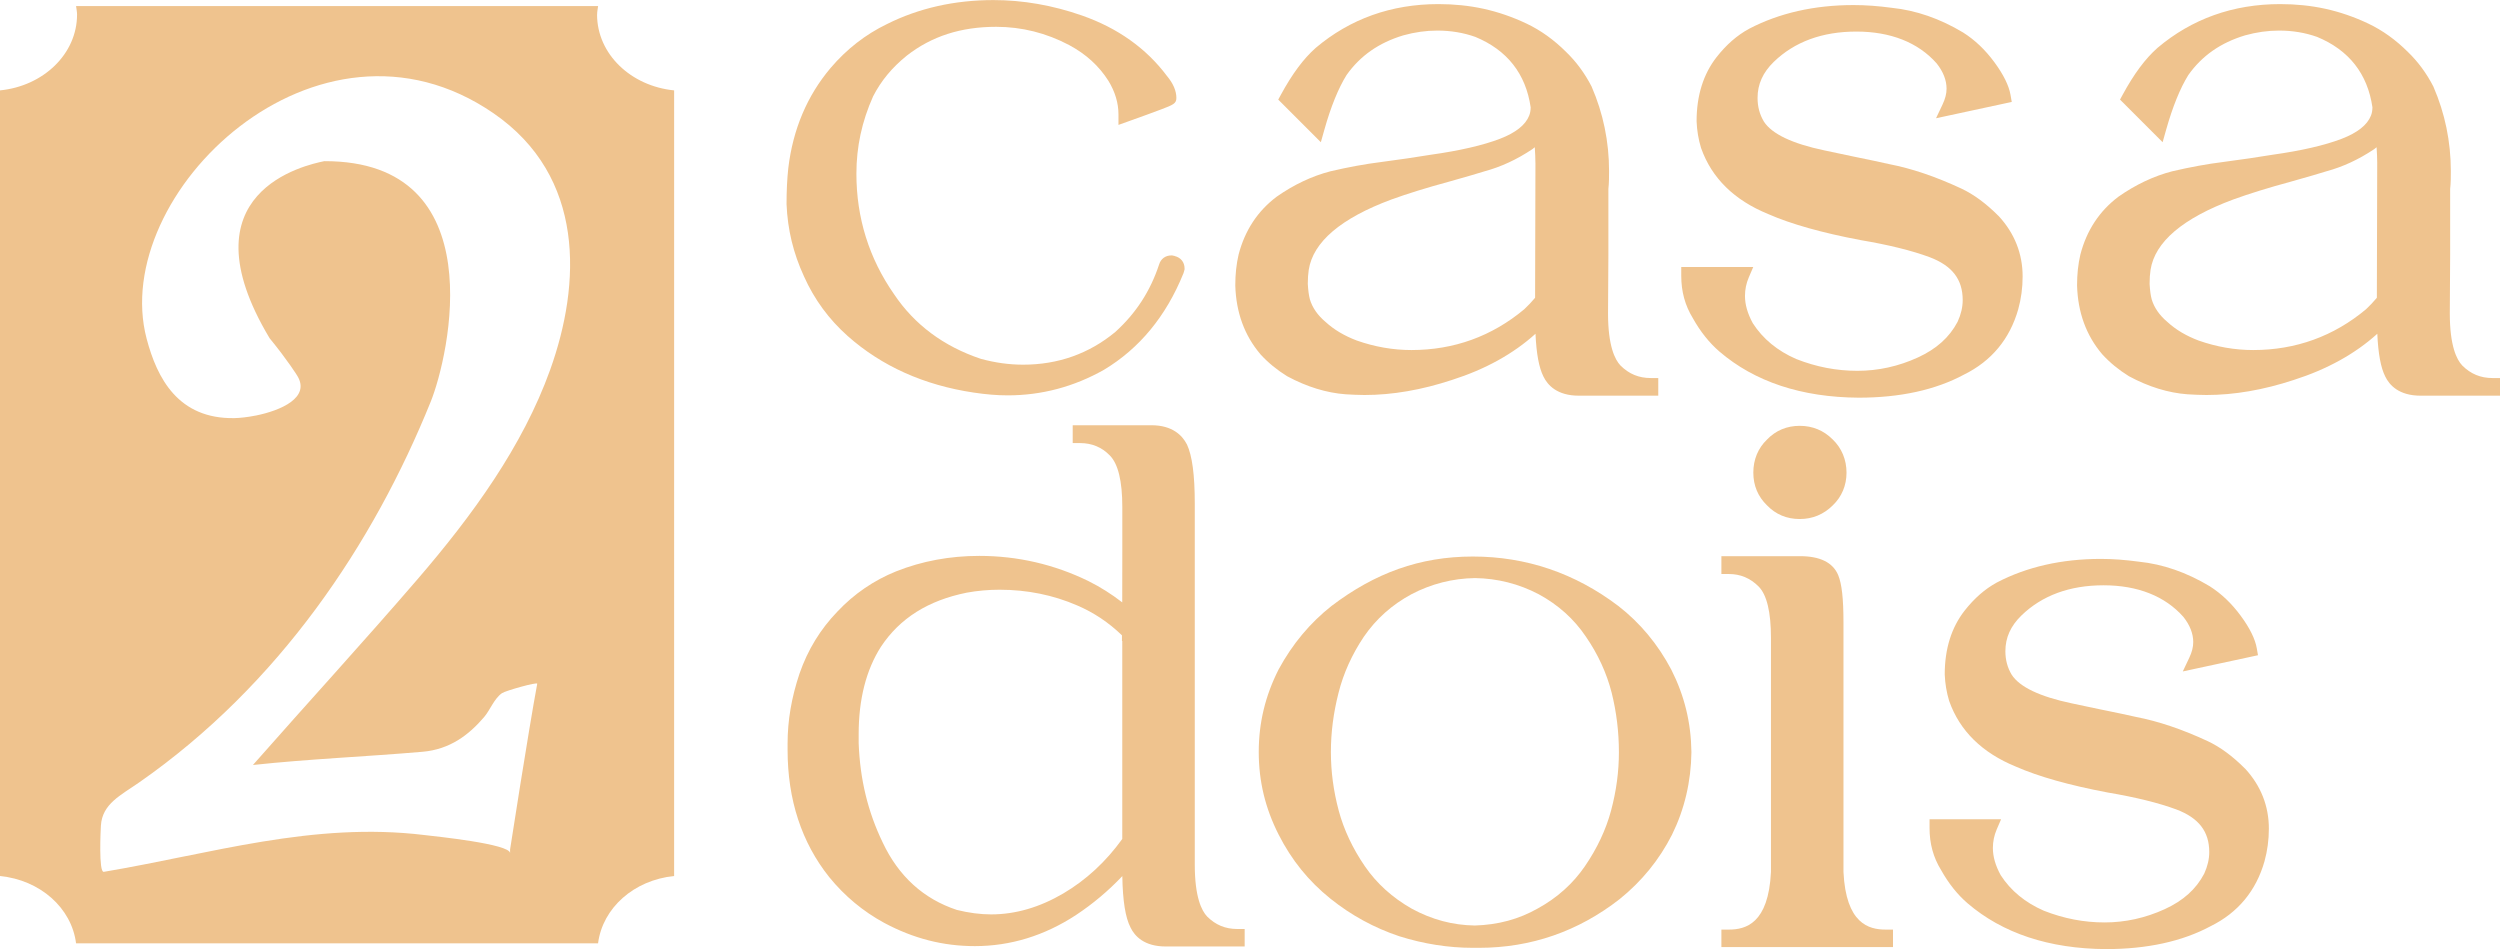 <?xml version="1.0" encoding="UTF-8"?><svg id="Camada_2" xmlns="http://www.w3.org/2000/svg" viewBox="0 0 632 239.94"><defs><style>.cls-1{fill:#efc38e;stroke-width:0px;}</style></defs><g id="Camada_1-2"><path class="cls-1" d="m150.95,3.68c0-.74.16-1.44.25-2.15H19.23c.09.72.25,1.42.25,2.15,0,9.97-8.54,18.09-19.48,19.17v198.61c10.13,1,18.1,8.05,19.23,17.02h131.96c1.14-8.96,9.1-16.01,19.23-17.02V22.85c-10.94-1.08-19.48-9.2-19.48-19.17Zm-86.35,101.38c-2,.4-3.91.61-5.34.64-14.19.25-19.55-10.04-22.19-20.07C27.43,49.08,80.28-1.95,124.74,28.62c23.26,15.99,22.18,43.03,14.33,64.9-6.92,19.26-19.57,36.73-33.63,53.04-13.58,15.76-27.72,31.18-41.5,46.83,14.21-1.53,28.6-2.11,42.86-3.34,6.97-.6,11.74-4.28,15.59-8.78,1.51-1.77,2.52-4.65,4.51-6.04.89-.62,9.01-2.9,8.91-2.38-2.29,12.37-6.86,41.88-6.86,41.88,0,0,0,.95,0,.95,0-2.34-18.91-4.25-21.64-4.58-28.16-3.43-53.96,4.74-81.07,9.3-1.34.23-.79-10.77-.73-11.71.35-5.49,5.01-7.64,9.65-10.88,35.49-24.71,59.27-60.49,73.72-96.25,4.62-11.43,16.11-60.93-26.9-60.82-4.65.96-36.02,7.71-13.83,44.75,4.66,5.69,6.99,9.48,7,9.5,3.39,5.51-4.12,8.79-10.56,10.08Z"/><path class="cls-1" d="m297,64.72h-.04s-.04-.02-.04-.02l-.43-.09-.18-.04h-.19c-1.49,0-2.67.87-3.09,2.27-2.23,6.76-5.86,12.35-11.09,17.09-6.62,5.48-14.46,8.26-23.29,8.26-3.53,0-7.02-.48-10.68-1.47-9.41-3.15-16.79-8.64-21.95-16.34-6.33-9.07-9.52-19.31-9.52-30.46,0-6.8,1.38-13.2,4.22-19.56,2.03-3.96,4.83-7.33,8.54-10.31,6.27-4.89,13.66-7.27,22.57-7.27,6.45,0,12.66,1.55,18.46,4.62,4.26,2.29,7.5,5.24,9.91,9.02,1.69,2.76,2.55,5.63,2.55,8.49v2.67l2.51-.9c3.62-1.29,6.38-2.3,8.2-2.99,3.1-1.18,3.93-1.5,3.93-2.92,0-1.8-.8-3.67-2.39-5.57-5.23-6.98-12.45-12.12-21.49-15.28-7.41-2.59-14.94-3.9-22.38-3.9-9.8,0-18.86,2.04-26.91,6.07-5.42,2.62-10.21,6.35-14.23,11.08-5.93,7-9.54,15.52-10.71,25.34-.3,2.77-.44,5.8-.44,9.03v.08c.27,6.44,1.71,12.4,4.4,18.23,2.59,5.81,6.32,10.9,11.08,15.12,8.57,7.6,19.27,12.4,31.79,14.27,3.16.48,5.99.71,8.65.71,8.55,0,16.73-2.17,24.32-6.46,8.97-5.38,15.71-13.56,20.07-24.33l.04-.09.03-.1.17-.6.07-.25v-.26c0-1.55-.94-2.74-2.46-3.12Z"/><path class="cls-1" d="m417.32,95.57c-3.02,0-5.52-1.03-7.65-3.16-1.43-1.48-3.16-4.99-3.16-13.17l.09-14.92v-16.57c.17-1.54.17-3.05.17-4.51,0-7.43-1.48-14.6-4.39-21.3l-.02-.06-.03-.05c-1.7-3.3-3.86-6.23-6.41-8.69-3.05-3.05-6.42-5.47-10-7.17-3.54-1.68-7.22-2.95-10.93-3.76-3.66-.79-7.38-1.17-11.37-1.17-11.89,0-22.31,3.72-31,11.06-3.07,2.71-5.95,6.58-8.81,11.85l-.67,1.23.99.99,7.51,7.51,2.27,2.27.87-3.09c1.65-5.87,3.55-10.55,5.63-13.89,3.45-4.87,8.14-8.16,14.34-10.03,2.93-.81,5.76-1.21,8.61-1.21,3.39,0,6.62.54,9.6,1.6,8.05,3.33,12.76,9.32,13.99,17.8-.01.81-.13,1.49-.38,2.11-.93,2.36-3.41,4.32-7.39,5.85-4.3,1.65-10.21,3.01-17.54,4.04-3.53.59-7.66,1.19-12.33,1.81-4.17.52-8.42,1.3-12.96,2.36-4.69,1.22-9.25,3.37-13.6,6.42-4.81,3.61-8.04,8.52-9.63,14.62-.57,2.46-.84,5-.84,7.81.19,6.81,2.31,12.63,6.32,17.36l.02.03.02.03c1.93,2.11,4.19,3.96,6.7,5.51l.05.03.05.03c4.93,2.65,9.89,4.18,14.74,4.54,1.58.09,3.19.18,4.8.18,6.99,0,14.42-1.28,22.09-3.81,8.43-2.69,15.51-6.61,21.1-11.67.23,5.07.88,8.56,2.01,10.81,1.06,2.19,3.48,4.84,8.93,4.84h20.1v-4.45h-1.88Zm-29.16-54.41l-.09,34.12c-.85,1.02-1.77,1.99-2.73,2.89-8.19,6.85-17.79,10.32-28.54,10.32-4.63,0-9.27-.81-13.79-2.4-3.12-1.17-5.79-2.76-7.9-4.7l-.03-.03-.03-.02c-1.98-1.68-3.29-3.59-3.91-5.66-.26-1-.44-2.26-.53-3.92,0-1.34.08-2.54.24-3.55,1.1-7.05,8.13-13.03,20.9-17.78,4.03-1.46,8.94-2.99,14.6-4.52,4.38-1.24,7.1-2.02,8.93-2.6,4.2-1.14,8.15-2.97,12.08-5.59l.06-.04.06-.05c.17-.14.34-.27.51-.41.09,1.37.16,2.61.16,3.94Z"/><path class="cls-1" d="m505.29,54.65l-.03-.03-.03-.03c-3.17-3.17-6.25-5.44-9.42-6.93-6.55-3.05-12.54-5.07-18.31-6.19-2.47-.57-5.01-1.08-7.46-1.59l-1.5-.31-7.33-1.55c-8.14-1.71-13.29-4.16-15.3-7.29-1.07-1.78-1.6-3.75-1.6-5.98,0-3.44,1.34-6.42,4.09-9.1,5.25-5.09,12.27-7.67,20.88-7.67s15.59,2.71,20.31,8.05c1.66,2.1,2.5,4.25,2.5,6.39,0,1.27-.33,2.55-1.03,4.03l-1.63,3.44,3.73-.8,13.64-2.94,1.77-.38-.31-1.78c-.41-2.35-1.77-5.12-4.05-8.22-2.33-3.17-4.92-5.64-7.93-7.55-5.87-3.52-11.91-5.61-18-6.24-3.47-.47-6.65-.7-9.69-.7-9.93,0-18.82,2.02-26.43,6-3.04,1.66-5.72,3.99-8.2,7.15-3.36,4.3-5.06,9.74-5.06,16.19v.07c.09,2.31.47,4.56,1.12,6.69v.04s.03.04.03.04c2.67,7.55,8.37,13.15,16.95,16.65,5.73,2.52,13.6,4.74,23.33,6.58,7.11,1.2,12.98,2.65,17.48,4.32,5.7,2.16,8.36,5.6,8.36,10.84,0,1.79-.42,3.59-1.28,5.48-2.06,3.93-5.35,6.89-10.06,9.04-4.88,2.24-10.02,3.37-15.28,3.37s-10.36-.97-15.46-2.98c-4.73-2.05-8.44-5.1-10.98-9.05-1.33-2.45-1.98-4.7-1.98-6.9,0-1.64.32-3.18.97-4.7l1.12-2.62h-18.2v2.23c0,3.99.96,7.49,2.93,10.71,1.88,3.37,4.13,6.2,6.7,8.42,8.92,7.66,20.78,11.59,35.23,11.68,10.47,0,19.42-1.96,26.63-5.84,6.93-3.42,11.56-8.98,13.7-16.51.74-2.67,1.11-5.45,1.11-8.28,0-5.76-2.02-10.89-6.02-15.25Z"/><path class="cls-1" d="m630.12,95.57c-3.02,0-5.52-1.03-7.65-3.16-1.43-1.48-3.16-4.99-3.16-13.17l.09-14.92v-16.57c.17-1.54.17-3.05.17-4.51,0-7.43-1.48-14.59-4.39-21.3l-.02-.06-.03-.05c-1.7-3.3-3.86-6.23-6.41-8.69-3.05-3.05-6.42-5.47-10-7.17-3.54-1.68-7.22-2.95-10.93-3.76-3.66-.79-7.38-1.17-11.37-1.17-11.89,0-22.31,3.72-31,11.06-3.07,2.71-5.95,6.58-8.81,11.85l-.67,1.23.99.99,7.51,7.51,2.27,2.27.87-3.09c1.66-5.87,3.55-10.55,5.63-13.89,3.45-4.87,8.14-8.16,14.34-10.03,2.93-.81,5.76-1.21,8.61-1.21,3.39,0,6.62.54,9.6,1.6,8.05,3.33,12.76,9.32,13.99,17.8-.01.82-.13,1.49-.38,2.11-.93,2.36-3.41,4.32-7.39,5.85-4.3,1.65-10.21,3.01-17.54,4.04-3.53.59-7.66,1.19-12.33,1.81-4.17.52-8.41,1.3-12.96,2.36-4.69,1.22-9.25,3.37-13.6,6.42-4.81,3.61-8.04,8.52-9.63,14.62-.57,2.46-.84,5-.84,7.81.19,6.81,2.31,12.63,6.32,17.36l.02.03.03.03c1.93,2.11,4.19,3.96,6.7,5.51l.05.03.05.03c4.93,2.65,9.89,4.18,14.74,4.54,1.58.09,3.18.18,4.8.18,6.99,0,14.42-1.28,22.09-3.81,8.43-2.69,15.51-6.61,21.1-11.67.23,5.07.88,8.56,2.01,10.81,1.06,2.19,3.48,4.84,8.93,4.84h20.1v-4.45h-1.88Zm-29.16-54.41l-.09,34.12c-.85,1.02-1.77,1.99-2.73,2.89-8.18,6.85-17.79,10.32-28.54,10.32-4.63,0-9.27-.81-13.79-2.4-3.12-1.17-5.79-2.76-7.89-4.7l-.03-.03-.03-.02c-1.98-1.68-3.29-3.59-3.91-5.66-.27-1-.44-2.26-.53-3.92,0-1.34.08-2.54.24-3.55,1.1-7.05,8.13-13.03,20.9-17.78,4.02-1.46,8.94-2.99,14.6-4.52,4.38-1.24,7.1-2.02,8.93-2.6,4.2-1.14,8.15-2.97,12.08-5.59l.06-.04.06-.05c.17-.14.34-.27.51-.41.09,1.37.16,2.61.16,3.94Z"/><path class="cls-1" d="m312.78,234.85c-3,0-5.49-1.03-7.6-3.14-1.42-1.47-3.14-4.96-3.14-13.1v-91.31c0-7.21-.65-12.1-1.98-14.95l-.02-.03-.02-.03c-1.13-2.18-3.6-4.79-8.95-4.79h-19.89v4.51h1.87c2.97,0,5.5,1.05,7.5,3.12,2.11,2.11,3.17,6.49,3.17,13.03v10.81c0,5.89,0,10.31-.02,13.31-2.7-2.09-5.55-3.89-8.52-5.37-8.64-4.23-17.93-6.38-27.61-6.38-7.43,0-14.5,1.31-21.03,3.91-5.64,2.28-10.63,5.69-14.83,10.15-4.35,4.52-7.49,9.66-9.59,15.68-2.04,6.11-3.02,11.89-3.02,17.69v1.63c0,12.57,3.54,23.39,10.53,32.15,3.9,4.79,8.57,8.67,13.87,11.55,7.39,3.96,14.89,5.89,22.94,5.89,9.01,0,17.61-2.64,25.57-7.86,4.28-2.83,8.2-6.13,11.71-9.84.11,6.33.78,10.49,2.08,13,1.04,2.16,3.45,4.79,8.87,4.79h19.98v-4.42h-1.87Zm-29.07-72.81v50.05c-4.14,5.75-9.14,10.37-14.87,13.75-5.99,3.53-12.14,5.32-18.27,5.32-2.73,0-5.65-.38-8.67-1.13-8.41-2.77-14.72-8.5-18.74-17.02-3.76-7.77-5.75-15.99-6.09-25.15v-2.28c0-8.81,1.89-16.23,5.63-22.08,4.78-7.21,11.89-11.7,21.71-13.68,2.68-.49,5.48-.74,8.3-.74,6.92,0,13.51,1.33,19.6,3.97,4.19,1.79,7.99,4.33,11.32,7.56v1.43h.09Z"/><path class="cls-1" d="m422.49,169.26c-3.39-6.42-7.89-11.82-13.39-16.08-10.94-8.29-23.3-12.49-36.76-12.49s-24.79,4.2-35.71,12.48c-5.44,4.28-9.93,9.67-13.39,16.05-3.39,6.69-5.03,13.51-5.03,20.89s1.64,14.19,5.01,20.84c3.28,6.47,7.57,11.78,13.11,16.23,5.22,4.19,11.08,7.39,17.4,9.5,6.19,1.95,12.44,2.93,18.61,2.93h1.55c13.13,0,25.1-4.15,35.56-12.32,5.58-4.49,10.02-9.95,13.22-16.25,3.18-6.44,4.83-13.47,4.92-20.9-.09-7.47-1.76-14.28-5.09-20.86Zm-13.23,20.84c0,4.97-.65,9.84-2,14.88-1.3,4.81-3.53,9.53-6.6,14.01-3.01,4.39-7.01,7.98-11.89,10.66-4.83,2.74-10.03,4.14-15.93,4.32-5.6-.09-10.81-1.47-15.92-4.24-4.89-2.77-8.9-6.39-11.88-10.74-3.08-4.49-5.3-9.21-6.6-14.02-1.34-5.03-1.99-9.9-1.99-14.87s.65-9.9,1.92-14.9c1.24-4.97,3.41-9.76,6.43-14.26,3.12-4.52,7.07-8.04,12.04-10.73,4.98-2.61,10.39-3.99,16.04-4.07,5.66.08,11.09,1.45,16.1,4.08,4.92,2.66,8.94,6.27,11.93,10.72,3.06,4.44,5.25,9.2,6.52,14.18,1.21,4.85,1.83,9.9,1.83,14.99Z"/><path class="cls-1" d="m454.97,131.21c3.25,0,6.06-1.17,8.36-3.46,2.26-2.16,3.47-5.03,3.47-8.27s-1.21-6.2-3.5-8.39c-2.27-2.27-5.08-3.44-8.33-3.44s-6.06,1.17-8.27,3.47c-2.27,2.18-3.46,5.07-3.46,8.36s1.2,6.09,3.46,8.27c2.21,2.3,5,3.46,8.27,3.46Z"/><path class="cls-1" d="m476.69,235c-4.28,0-10.03-1.51-10.66-14.57v-63.03c0-6.1-.42-9.82-1.35-12.05-1.35-3.16-4.59-4.75-9.62-4.75h-19.89v4.51h1.87c2.94,0,5.4,1.03,7.52,3.14,2.09,2.09,3.14,6.46,3.14,13.01v59.17c-.63,13.06-6.39,14.57-10.66,14.57h-1.87v4.42h43.38v-4.42h-1.87Z"/><path class="cls-1" d="m567.57,194.33l-.03-.03-.03-.03c-3.15-3.15-6.21-5.4-9.36-6.89-6.51-3.03-12.47-5.04-18.21-6.15-2.46-.56-4.98-1.08-7.42-1.58l-1.48-.3-7.28-1.54c-8.09-1.7-13.21-4.14-15.21-7.25-1.06-1.77-1.59-3.73-1.59-5.94,0-3.42,1.33-6.38,4.07-9.04,5.22-5.06,12.2-7.62,20.75-7.62s15.5,2.69,20.19,8c1.65,2.09,2.48,4.23,2.48,6.35,0,1.26-.32,2.53-1.02,4.01l-1.62,3.42,3.7-.8,13.56-2.92,1.75-.38-.31-1.77c-.41-2.34-1.76-5.09-4.03-8.17-2.31-3.15-4.89-5.6-7.88-7.51-5.84-3.5-11.84-5.58-17.89-6.2-3.49-.47-6.57-.7-9.63-.7-9.87,0-18.71,2.01-26.27,5.96-3.02,1.65-5.68,3.97-8.15,7.11-3.34,4.27-5.03,9.68-5.03,16.09v.07c.09,2.29.47,4.53,1.11,6.65v.04s.03.04.03.04c2.65,7.5,8.32,13.07,16.85,16.55,5.7,2.51,13.52,4.71,23.19,6.54,7.06,1.19,12.9,2.63,17.38,4.29,5.66,2.14,8.31,5.57,8.31,10.78,0,1.78-.42,3.57-1.27,5.44-2.04,3.91-5.31,6.85-10,8.99-4.86,2.22-9.96,3.35-15.18,3.35s-10.3-.97-15.36-2.96c-4.7-2.04-8.39-5.07-10.92-9-1.33-2.43-1.97-4.68-1.97-6.86,0-1.63.32-3.16.96-4.67l1.12-2.6h-18.09v2.21c0,3.97.95,7.45,2.92,10.64,1.87,3.35,4.11,6.17,6.66,8.37,8.87,7.62,20.65,11.52,35.02,11.61,10.41,0,19.31-1.95,26.47-5.8,6.89-3.4,11.49-8.93,13.61-16.41.73-2.65,1.1-5.41,1.1-8.23,0-5.72-2.01-10.83-5.98-15.16Z"/></g></svg>